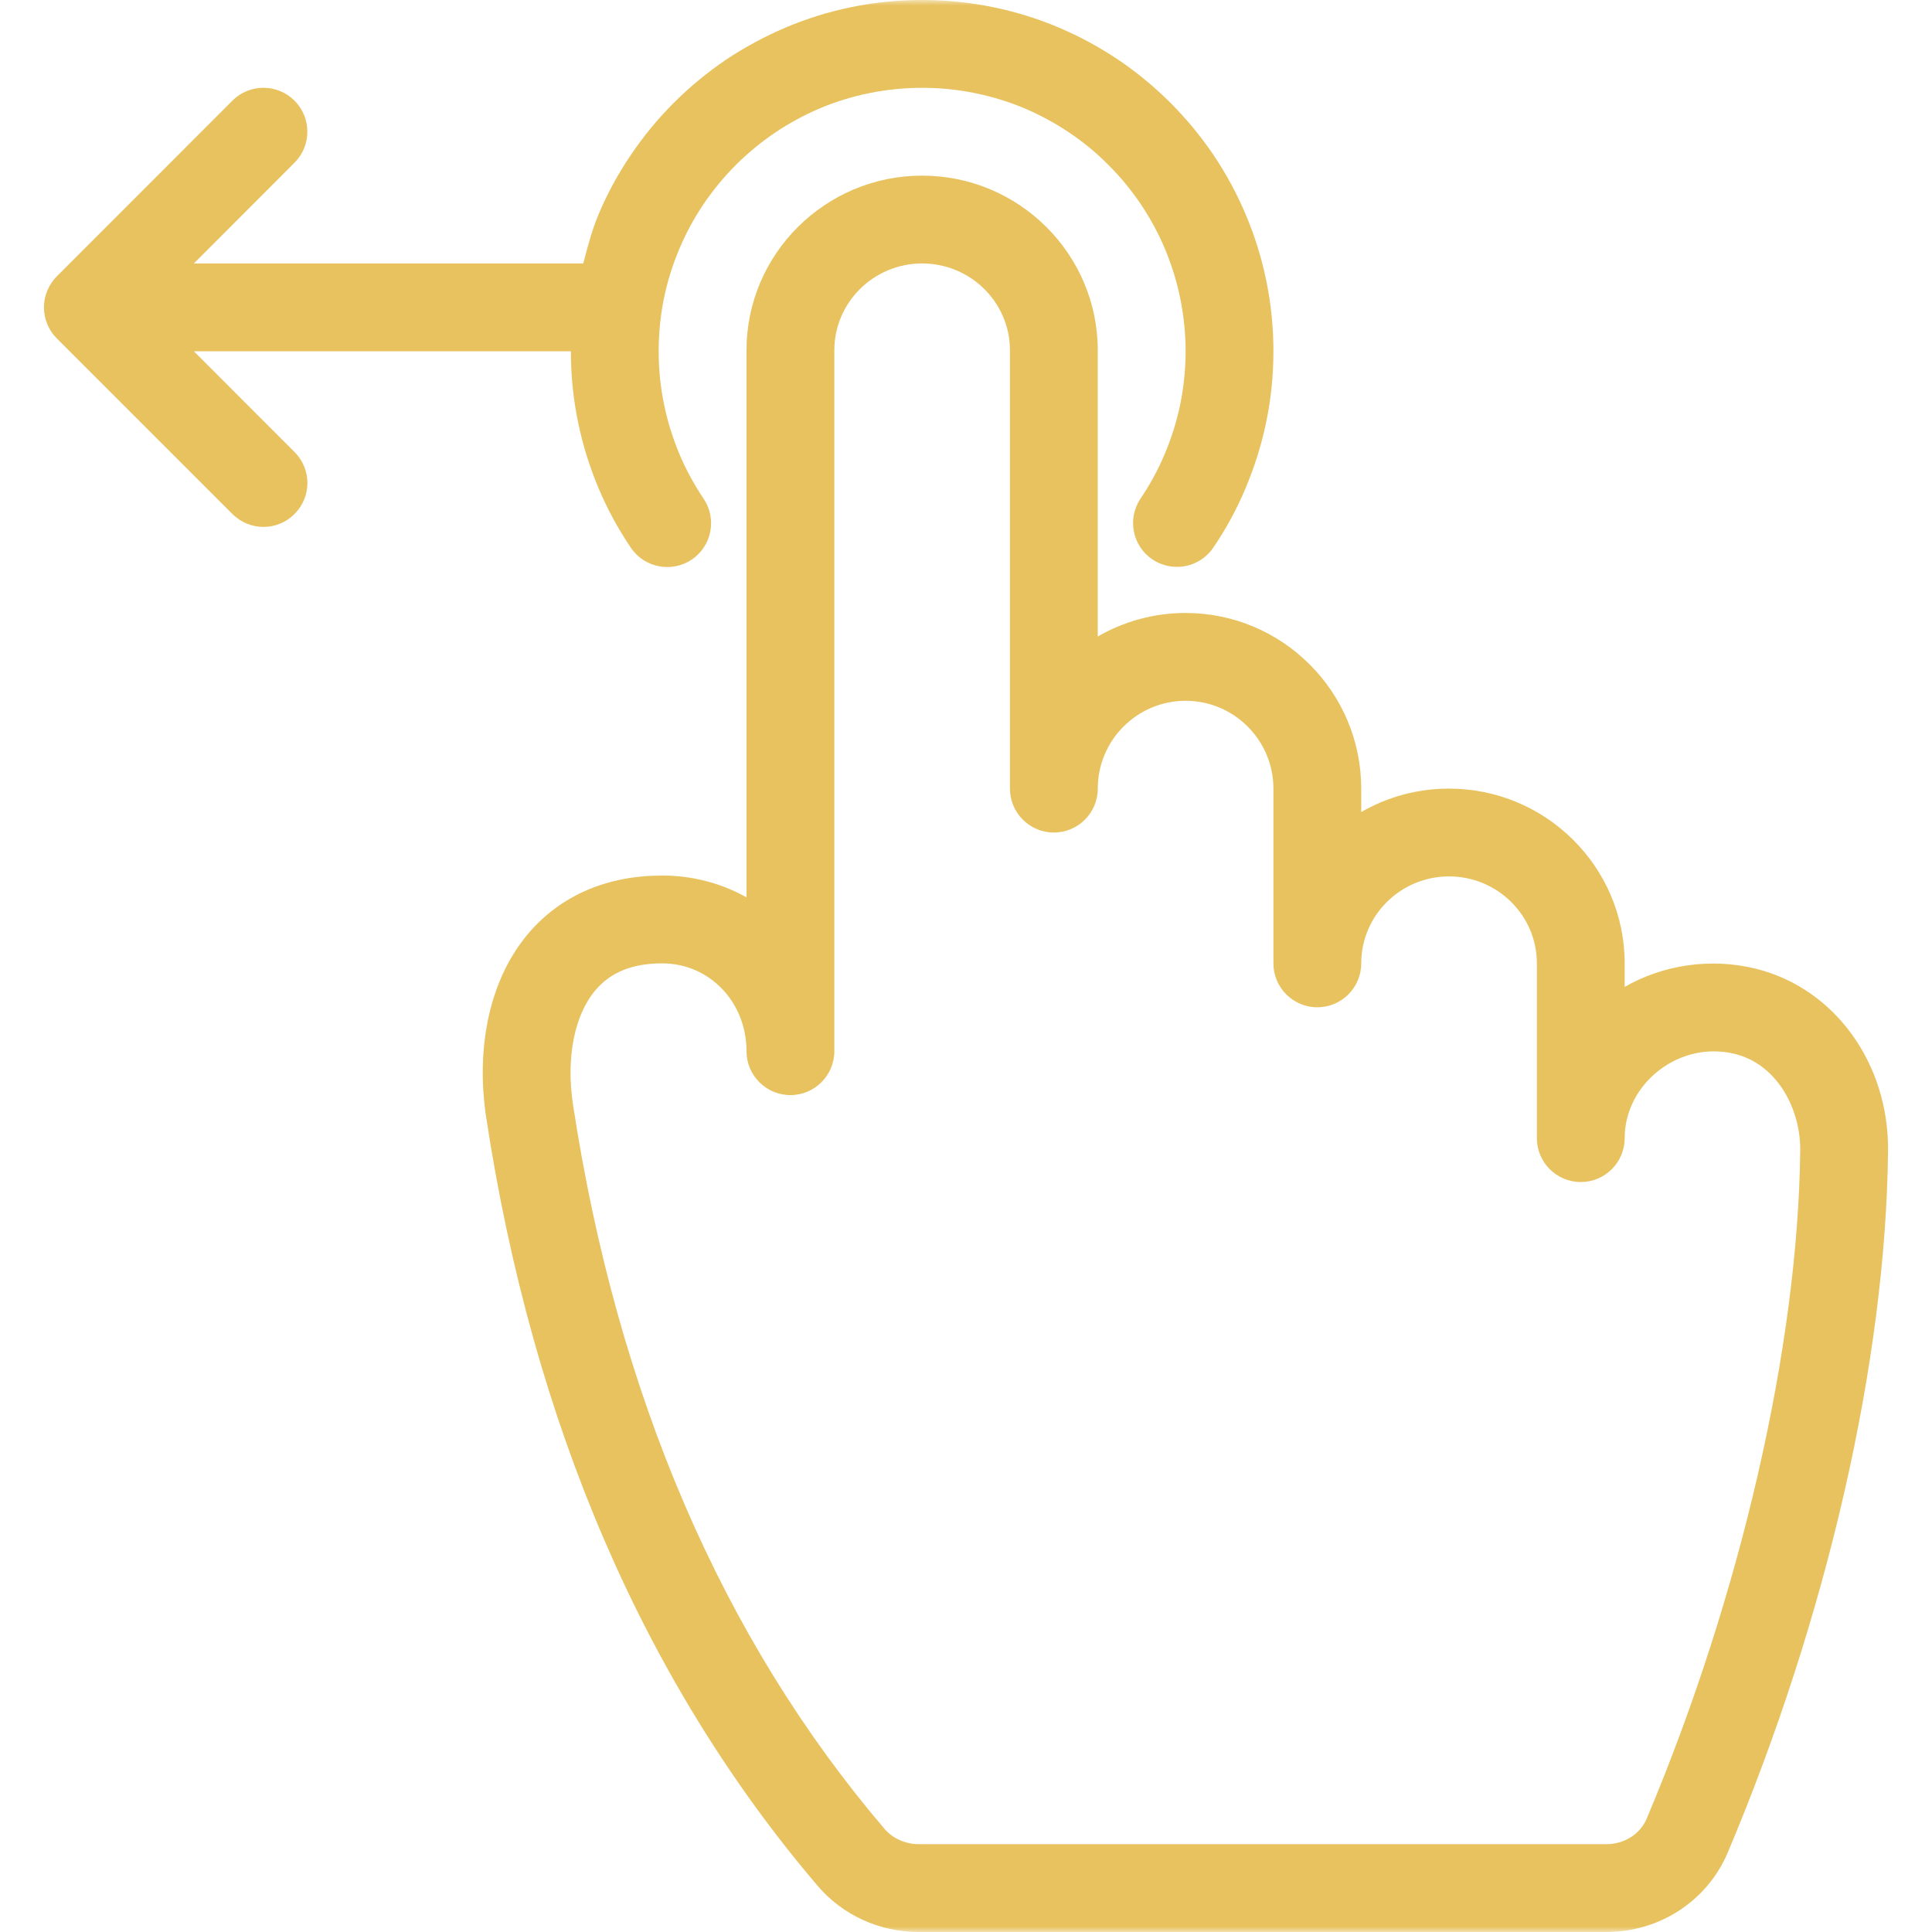 <?xml version="1.0" encoding="UTF-8"?> <svg xmlns="http://www.w3.org/2000/svg" width="180" height="180" viewBox="0 0 180 180" fill="none"><g clip-path="url(#clip0_292_20)"><mask id="mask0_292_20" style="mask-type:luminance" maskUnits="userSpaceOnUse" x="0" y="0" width="180" height="180"><path d="M180 0H0V180H180V0Z" fill="white"></path></mask><g mask="url(#mask0_292_20)"><path d="M27.438 42.112L18.062 32.727H53.187C53.187 34.953 53.407 37.17 53.857 39.33C54.291 41.449 54.937 43.511 55.755 45.458C56.565 47.389 57.58 49.263 58.775 51.03C60.034 52.904 62.587 53.386 64.453 52.135C66.318 50.866 66.817 48.33 65.549 46.456C64.674 45.148 63.913 43.765 63.291 42.284C62.677 40.811 62.194 39.265 61.867 37.677C61.532 36.065 61.368 34.396 61.368 32.727C61.368 31.058 61.532 29.389 61.859 27.785C62.186 26.198 62.677 24.644 63.299 23.171C63.913 21.706 64.674 20.316 65.549 19.015C66.433 17.706 67.448 16.486 68.552 15.374C69.673 14.261 70.884 13.255 72.193 12.371C73.502 11.488 74.901 10.727 76.358 10.105C77.847 9.475 79.393 9.001 80.964 8.681C84.196 8.019 87.624 8.011 90.864 8.681C92.427 9.001 93.981 9.475 95.462 10.097C96.927 10.727 98.326 11.48 99.635 12.363C100.944 13.247 102.163 14.245 103.259 15.358C104.38 16.47 105.387 17.698 106.27 18.999C107.146 20.308 107.907 21.691 108.529 23.171C109.142 24.636 109.633 26.182 109.952 27.769C110.288 29.389 110.46 31.058 110.46 32.728C110.46 34.397 110.288 36.066 109.961 37.669C109.634 39.257 109.143 40.811 108.521 42.284C107.907 43.748 107.146 45.139 106.27 46.44C105.002 48.313 105.493 50.858 107.367 52.118C108.071 52.593 108.872 52.813 109.658 52.813C110.967 52.813 112.251 52.183 113.045 51.014C114.248 49.246 115.262 47.373 116.056 45.458C116.882 43.495 117.537 41.433 117.971 39.314C118.42 37.17 118.641 34.953 118.641 32.728C118.641 30.502 118.42 28.285 117.971 26.125C117.537 24.006 116.891 21.944 116.064 19.997C115.254 18.066 114.24 16.192 113.045 14.417C111.875 12.69 110.533 11.07 109.052 9.581C107.563 8.1 105.943 6.75 104.217 5.588C102.482 4.418 100.617 3.404 98.645 2.569C96.665 1.727 94.595 1.088 92.5 0.663C88.205 -0.221 83.607 -0.221 79.328 0.663C77.225 1.088 75.155 1.735 73.167 2.577C71.211 3.412 69.338 4.426 67.603 5.588C65.885 6.758 64.257 8.1 62.767 9.589C61.287 11.07 59.945 12.698 58.783 14.425C57.58 16.192 56.566 18.066 55.764 19.98C55.15 21.436 54.749 22.991 54.34 24.546H18.062L27.438 15.161C29.034 13.566 29.034 10.972 27.438 9.376C25.843 7.781 23.249 7.781 21.654 9.376L5.298 25.74C4.922 26.116 4.619 26.575 4.407 27.074C3.989 28.072 3.989 29.201 4.407 30.199C4.611 30.706 4.914 31.156 5.298 31.532L21.654 47.888C22.456 48.69 23.503 49.091 24.55 49.091C25.598 49.091 26.645 48.69 27.438 47.888C29.042 46.293 29.042 43.707 27.438 42.112Z" fill="#E8C25F"></path><path d="M163.657 90.27C159.361 89.19 154.894 89.918 151.368 91.947V89.755C151.368 80.771 144.021 73.473 135.004 73.473C132.026 73.473 129.228 74.266 126.822 75.658V73.473C126.822 64.448 119.475 57.109 110.458 57.109C107.48 57.109 104.682 57.911 102.277 59.302V32.645C102.277 23.67 94.93 16.364 85.913 16.364C76.888 16.364 69.549 23.67 69.549 32.645V83.602C67.242 82.309 64.567 81.573 61.695 81.573C56.581 81.573 52.302 83.406 49.307 86.874C45.732 91.015 44.275 97.298 45.298 104.113C49.651 132.692 60.05 156.78 76.184 175.705C78.516 178.437 81.945 180 85.61 180H149.666C154.632 180 159.067 177.096 160.973 172.595C170.251 150.595 175.692 126.777 175.905 107.255C175.995 99.098 170.955 92.111 163.657 90.27ZM153.43 169.413C152.816 170.878 151.335 171.818 149.666 171.818H85.61C84.367 171.818 83.172 171.286 82.419 170.403C67.267 152.648 57.506 129.935 53.382 102.895C52.727 98.509 53.521 94.525 55.51 92.217C56.933 90.556 58.954 89.755 61.695 89.755C66.097 89.755 69.55 93.355 69.55 97.936C69.55 100.195 71.382 102.027 73.641 102.027C75.899 102.027 77.732 100.195 77.732 97.936V32.645C77.732 28.178 81.397 24.546 85.913 24.546C90.43 24.546 94.095 28.178 94.095 32.645V73.473C94.095 75.731 95.928 77.564 98.186 77.564C100.444 77.564 102.277 75.731 102.277 73.473C102.277 68.964 105.942 65.291 110.459 65.291C114.975 65.291 118.641 68.965 118.641 73.473V89.754C118.641 92.013 120.473 93.845 122.732 93.845C124.99 93.845 126.823 92.013 126.823 89.754C126.823 85.287 130.488 81.654 135.004 81.654C139.521 81.654 143.186 85.287 143.186 89.754V106.036C143.186 108.294 145.019 110.127 147.277 110.127C149.535 110.127 151.368 108.294 151.368 106.036C151.368 100.955 156.457 96.897 161.661 98.198C165.694 99.221 167.764 103.475 167.723 107.165C167.527 125.395 162.176 148.664 153.43 169.413Z" fill="#E8C25F"></path></g></g><defs><clipPath id="clip0_292_20"><rect width="180" height="180" fill="white"></rect></clipPath></defs></svg> 